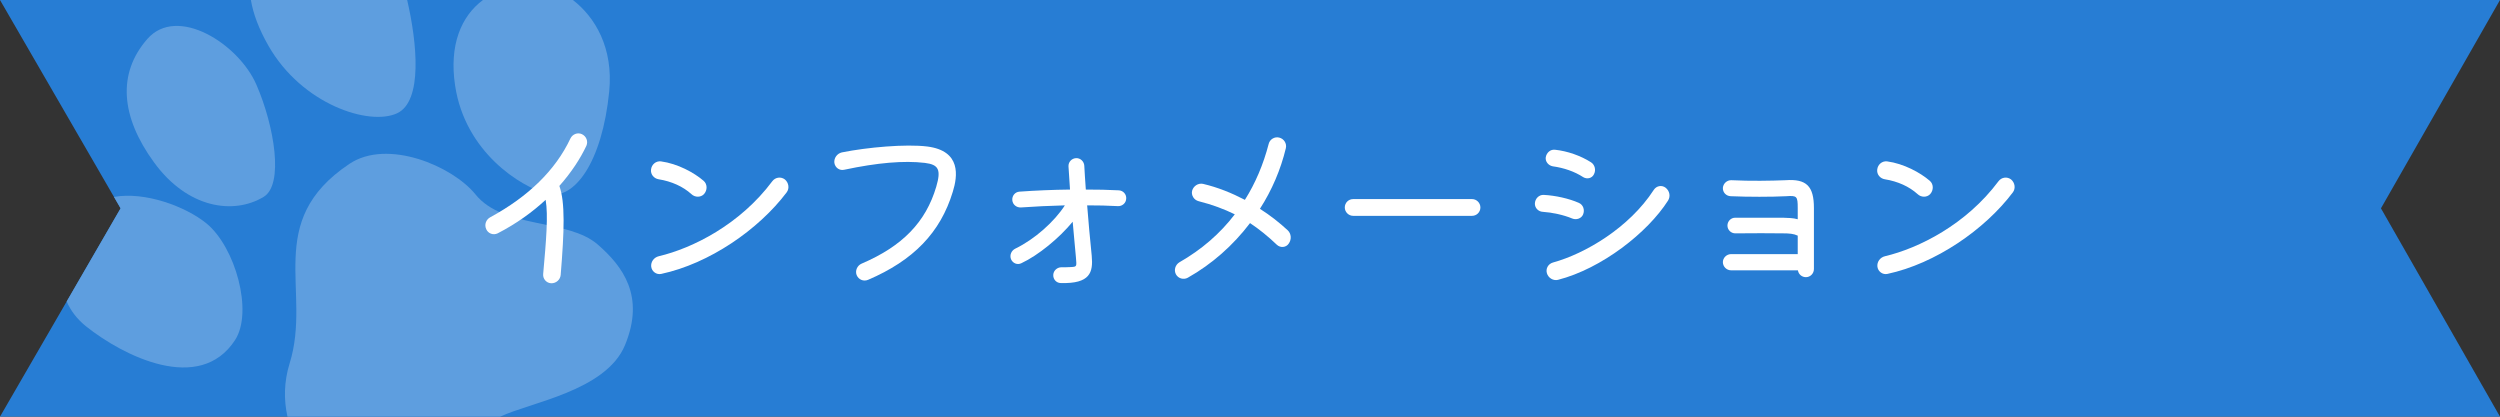 <?xml version="1.0" encoding="utf-8"?>
<!-- Generator: Adobe Illustrator 15.0.0, SVG Export Plug-In . SVG Version: 6.00 Build 0)  -->
<!DOCTYPE svg PUBLIC "-//W3C//DTD SVG 1.1//EN" "http://www.w3.org/Graphics/SVG/1.1/DTD/svg11.dtd">
<svg version="1.1" id="レイヤー_1" xmlns="http://www.w3.org/2000/svg" xmlns:xlink="http://www.w3.org/1999/xlink" x="0px"
	 y="0px" width="420px" height="70px" viewBox="0 0 420 70" enable-background="new 0 0 420 70" xml:space="preserve">
<rect x="0" y="0" width="420" height="70" fill="#333333" stroke="none"/>
<polygon fill="#277DD4" points="420,0 400,35 420,70 0,70 20.26,35 0,0 "/>
<g>
	<path fill="#5E9EDF" d="M14.45,54.82c6.26,5,19.1,11.449,25.04,2.31c3.08-4.739,0.06-15.63-4.82-19.61
		c-3.505-2.849-10.34-5.371-15.52-4.436L20.26,35l-9.054,15.643C11.867,52.174,12.921,53.596,14.45,54.82z"/>
	<path fill="#5E9EDF" d="M76.46,14.39c1.68,11.17,11.02,17.01,15.5,18.17c4.479,1.16,9.21-5.24,10.39-17.21
		C103.065,8.042,99.972,2.868,96.243,0H81.134C77.481,2.727,75.425,7.55,76.46,14.39z"/>
	<path fill="#5E9EDF" d="M45.1,7.69c5.62,9.85,16.93,13.52,21.61,11.34C71.065,16.995,70.059,7.142,68.404,0H42.153
		C42.527,2.294,43.476,4.839,45.1,7.69z"/>
	<path fill="#5E9EDF" d="M24.74,6.56c-5.04,5.77-4.47,13.03,1.13,20.71c5.64,7.76,13.39,8.85,18.43,5.8
		c3.41-2.07,1.81-11.84-1.21-18.81C40.1,7.34,29.75,0.81,24.74,6.56z"/>
	<path fill="#5E9EDF" d="M105,57.98c3.41-8.24-0.38-13.24-4.58-16.9c-5.04-4.38-15.83-2.6-20.53-8.41
		c-3.86-4.78-14.8-9.42-21.19-5.14c-14.52,9.701-6.25,21.32-10.04,33.51c-0.967,3.108-0.988,6.144-0.366,8.96h35.732
		C88.981,67.622,101.812,65.695,105,57.98z"/>
</g>
<g>
	<path fill="#FFFFFF" d="M98.515,24.485c-1.024,2.176-2.528,4.48-4.543,6.752c0.992,2.752,0.832,7.552,0.224,14.943
		c-0.064,0.801-0.768,1.439-1.6,1.408c-0.8-0.033-1.408-0.736-1.344-1.537c0.512-5.695,0.864-9.887,0.416-12.479
		c-2.208,2.048-4.896,4-8.063,5.632c-0.736,0.353-1.6,0.032-1.92-0.704c-0.352-0.768-0.032-1.632,0.704-2.016
		c6.368-3.457,10.943-7.904,13.439-13.215c0.352-0.736,1.216-1.057,1.919-0.736C98.515,22.886,98.834,23.75,98.515,24.485z"/>
	<path fill="#FFFFFF" d="M116.156,32.613c-1.408-1.28-3.328-2.144-5.504-2.495c-0.8-0.129-1.376-0.832-1.28-1.633
		c0.096-0.863,0.832-1.472,1.664-1.375c2.815,0.383,5.567,1.887,7.167,3.264c0.64,0.543,0.672,1.567,0.064,2.239
		C117.724,33.189,116.764,33.189,116.156,32.613z M109.404,44.805c-0.096-0.8,0.448-1.566,1.28-1.761
		c5.664-1.344,13.631-5.312,19.07-12.606c0.512-0.672,1.44-0.8,2.112-0.288c0.64,0.544,0.8,1.504,0.288,2.176
		c-4.704,6.24-12.991,11.967-21.086,13.695C110.268,46.182,109.5,45.604,109.404,44.805z"/>
	<path fill="#FFFFFF" d="M143.916,46.212c-0.288-0.735,0.096-1.601,0.832-1.92c6.879-2.942,10.783-6.976,12.543-12.926
		c0.832-2.849,0.416-3.713-1.919-4c-3.52-0.416-7.968-0.032-13.535,1.151c-0.8,0.192-1.536-0.353-1.664-1.151
		c-0.096-0.801,0.448-1.568,1.248-1.76c4.288-0.864,10.783-1.44,14.367-0.992c5.728,0.736,5.088,4.991,4.288,7.583
		c-2.08,6.88-6.624,11.552-14.239,14.815C145.068,47.333,144.236,46.98,143.916,46.212z"/>
	<path fill="#FFFFFF" d="M189.203,33.382c-0.032,0.735-0.672,1.279-1.376,1.248c-1.664-0.097-3.392-0.129-5.184-0.129
		c0.192,2.624,0.48,5.567,0.768,8.479c0.256,2.783-0.256,4.703-5.184,4.574c-0.736,0-1.312-0.607-1.28-1.375
		c0.032-0.736,0.672-1.279,1.376-1.279c0.576,0,1.12,0,1.568-0.032c1.056-0.063,0.992-0.063,0.864-1.632
		c-0.192-1.92-0.352-3.969-0.544-5.983c-2.272,2.752-5.76,5.632-8.64,6.976c-0.672,0.319-1.44,0-1.728-0.703
		c-0.256-0.672,0.064-1.439,0.736-1.76c3.295-1.601,6.559-4.543,8.319-7.265c-2.592,0.064-5.12,0.192-7.392,0.352
		c-0.736,0.033-1.376-0.479-1.44-1.215c-0.064-0.736,0.448-1.377,1.184-1.44c2.656-0.192,5.6-0.319,8.511-0.352l-0.256-3.903
		c-0.032-0.736,0.544-1.345,1.28-1.377c0.736-0.031,1.344,0.576,1.376,1.28c0.064,1.024,0.128,2.399,0.256,4
		c1.92,0,3.776,0.032,5.536,0.128C188.69,32.005,189.267,32.646,189.203,33.382z"/>
	<path fill="#FFFFFF" d="M216.499,40.934c-0.448,0.672-1.408,0.735-1.983,0.191c-1.504-1.439-2.977-2.624-4.512-3.646
		c-2.816,3.711-6.368,6.879-10.463,9.183c-0.704,0.384-1.6,0.128-1.984-0.575c-0.384-0.736-0.096-1.602,0.576-2.018
		c3.744-2.144,6.848-4.83,9.312-8.063c-1.824-0.896-3.808-1.632-6.08-2.207c-0.768-0.192-1.28-0.992-1.088-1.76
		c0.224-0.801,1.024-1.313,1.824-1.152c2.464,0.576,4.832,1.535,7.04,2.688c1.759-2.783,3.103-5.951,4-9.407
		c0.191-0.769,0.992-1.248,1.762-1.056c0.8,0.191,1.312,0.992,1.119,1.791c-0.863,3.584-2.336,7.04-4.354,10.176
		c1.762,1.12,3.329,2.366,4.673,3.614C216.947,39.27,217.012,40.229,216.499,40.934z"/>
	<path fill="#FFFFFF" d="M227.333,36.262c-0.769,0-1.408-0.641-1.408-1.409c0-0.799,0.642-1.407,1.408-1.407H247.3
		c0.769,0,1.407,0.64,1.407,1.407c0,0.801-0.641,1.409-1.407,1.409H227.333z"/>
	<path fill="#FFFFFF" d="M259.205,35.589c-0.77-0.03-1.376-0.672-1.344-1.408c0.031-0.799,0.672-1.471,1.472-1.439
		c1.952,0.096,4.256,0.607,5.92,1.344c0.735,0.32,1.022,1.184,0.703,1.952c-0.287,0.672-1.119,0.96-1.823,0.672
		C262.691,36.102,260.741,35.686,259.205,35.589z M260.869,27.942c-0.736-0.129-1.28-0.801-1.186-1.504
		c0.129-0.801,0.801-1.377,1.568-1.281c2.08,0.225,4.287,0.992,6.048,2.113c0.64,0.415,0.863,1.311,0.479,2.016
		c-0.32,0.672-1.152,0.863-1.793,0.479C264.518,28.806,262.725,28.198,260.869,27.942z M259.877,45.893
		c-0.225-0.769,0.225-1.566,1.023-1.791c5.375-1.473,12.8-5.824,16.927-12.191c0.448-0.703,1.345-0.863,1.983-0.384
		c0.705,0.544,0.864,1.472,0.416,2.176c-3.424,5.376-11.136,11.423-18.494,13.312C260.934,47.204,260.102,46.691,259.877,45.893z"/>
	<path fill="#FFFFFF" d="M304.739,34.949v10.239c0,0.769-0.607,1.377-1.344,1.377c-0.673,0-1.248-0.479-1.345-1.151h-11.23
		c-0.735,0-1.377-0.608-1.377-1.377c0-0.735,0.642-1.345,1.377-1.345h11.198v-3.104c-0.672-0.32-1.406-0.384-2.464-0.384
		c-1.247-0.032-5.887-0.032-8.031,0c-0.703,0-1.312-0.576-1.312-1.312c0-0.705,0.576-1.313,1.279-1.313h8.096
		c0.832,0.032,1.664,0.032,2.432,0.256v-1.888c0-1.983-0.128-2.112-1.92-1.983c-2.526,0.127-6.398,0.127-9.343,0
		c-0.77-0.032-1.344-0.641-1.313-1.408c0.063-0.736,0.703-1.313,1.439-1.28c3.264,0.16,6.592,0.097,9.087,0
		C303.492,30.021,304.739,31.27,304.739,34.949z"/>
	<path fill="#FFFFFF" d="M322.156,32.613c-1.407-1.28-3.327-2.144-5.503-2.495c-0.802-0.129-1.376-0.832-1.28-1.633
		c0.096-0.863,0.832-1.472,1.664-1.375c2.814,0.383,5.567,1.887,7.167,3.264c0.641,0.543,0.672,1.567,0.063,2.239
		C323.725,33.189,322.765,33.189,322.156,32.613z M315.405,44.805c-0.098-0.8,0.446-1.566,1.278-1.761
		c5.664-1.344,13.633-5.312,19.071-12.606c0.512-0.672,1.439-0.8,2.111-0.288c0.641,0.544,0.8,1.504,0.288,2.176
		c-4.703,6.24-12.991,11.967-21.086,13.695C316.269,46.182,315.501,45.604,315.405,44.805z"/>
</g>
</svg>
